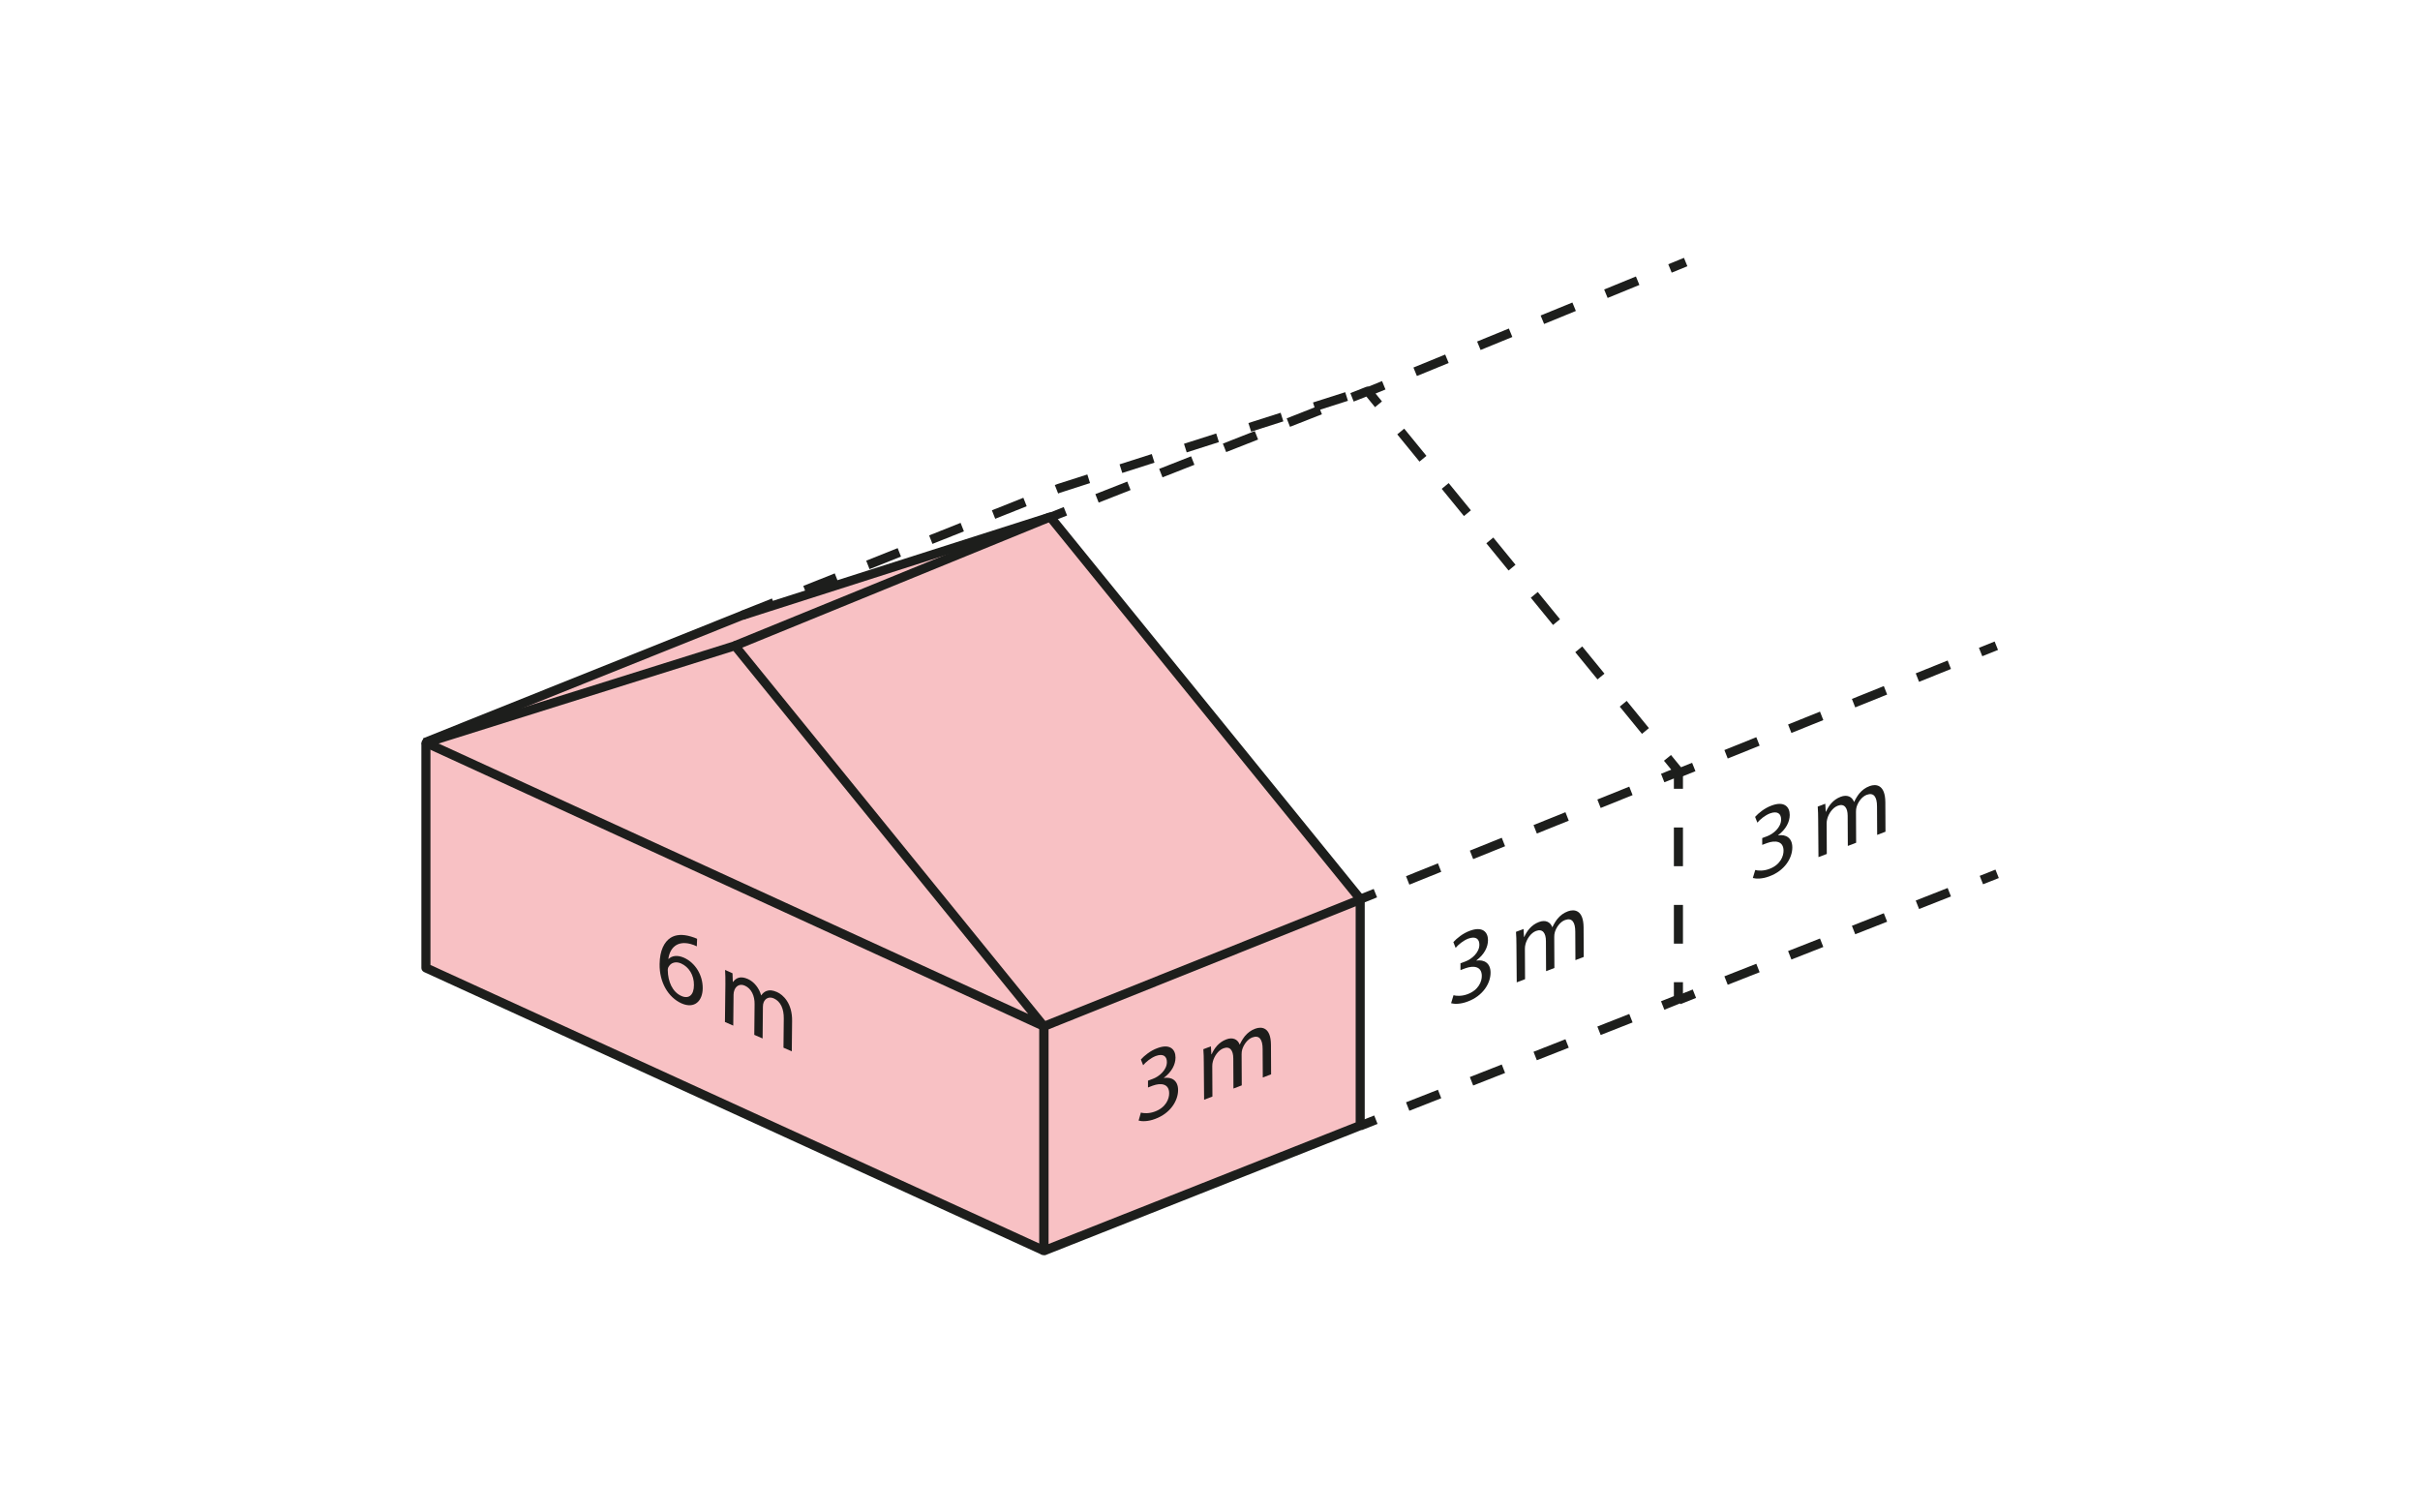 <?xml version="1.0" encoding="utf-8"?>
<!-- Generator: Adobe Illustrator 27.9.0, SVG Export Plug-In . SVG Version: 6.00 Build 0)  -->
<svg version="1.1" id="Ebene_1" xmlns="http://www.w3.org/2000/svg" xmlns:xlink="http://www.w3.org/1999/xlink" x="0px" y="0px"
	 viewBox="0 0 1600 1000" style="enable-background:new 0 0 1600 1000;" xml:space="preserve">
<style type="text/css">
	.st0{opacity:0.25;}
	.st1{fill:#E20613;}
	.st2{fill:#1D1D1B;}
	.st3{fill:none;stroke:#65B231;stroke-width:6;stroke-linejoin:round;stroke-miterlimit:3;}
	.st4{fill:#1D1E1C;}
	.st5{fill:none;stroke:#1D1E1C;stroke-width:6;stroke-linejoin:round;stroke-miterlimit:3;}
	.st6{fill:none;}
	.st7{fill:#FBDADC;}
</style>
<g>
	<g class="st0">
		<polygon class="st1" points="571.4,772.9 690.2,826.9 899.2,744.1 899.2,594.7 694.3,341.8 505.7,402.2 281.7,491.1 281.7,640 
			383,686.1 		"/>
	</g>
	<g>
		<path class="st2" d="M460.7,625.7c-1.2-0.6-2.6-1.2-4.2-1.6c-8.9-2.3-13.6,2.7-14.6,9.8l0.2,0.1c2-2,5.5-2.8,10.1-0.8
			c7.4,3.3,12.5,11.4,12.4,20.3c-0.1,8.3-5.4,13.7-14,9.9c-8.9-4-14.7-14.1-14.5-26c0.1-9,3.1-14.7,7.3-17.4
			c3.5-2.2,8.1-2.4,13.4-0.8c1.7,0.5,3.1,1,4.1,1.5L460.7,625.7z M458.8,651.3c0.1-6.5-3.3-12-8.5-14.3c-3.4-1.5-6.6-0.6-8.1,2
			c-0.4,0.5-0.7,1.3-0.7,2.4c0.1,7.6,3.1,14.5,9,17.1C455.5,660.7,458.8,657.8,458.8,651.3z"/>
		<path class="st2" d="M479.6,650.6c0-3.5,0-6.4-0.2-9.3l4.9,2.2l0.2,5.6l0.2,0.1c1.8-2.5,4.7-4.2,9.8-1.9c4.2,1.9,7.4,6.1,8.7,10.7
			l0.1,0.1c1-1.5,2.2-2.4,3.5-2.9c1.9-0.7,3.9-0.6,6.9,0.7c4.1,1.8,10.2,7.5,10,19.2l-0.2,20l-5.5-2.4l0.2-19.2
			c0.1-6.5-2.1-11.4-6.6-13.4c-3.2-1.4-5.7,0.1-6.7,2.6c-0.3,0.7-0.5,1.8-0.5,2.9l-0.2,21l-5.5-2.4l0.2-20.3
			c0.1-5.4-2.1-10.3-6.4-12.2c-3.5-1.6-6.1,0.4-7,3.1c-0.3,0.8-0.5,1.8-0.5,2.8l-0.2,20.5l-5.5-2.4L479.6,650.6z"/>
	</g>
	<g>
		<path class="st4" d="M690.2,681.6c-0.4,0-0.8-0.1-1.2-0.3L280.4,493.8c-1.1-0.5-1.8-1.7-1.7-2.9s0.9-2.3,2.1-2.7L485,424.1
			c1.2-0.4,2.5,0,3.2,1l204.3,251.6c0.9,1.1,0.9,2.6,0,3.7C692,681.2,691.1,681.6,690.2,681.6z M290,491.6l389.8,178.8L484.9,430.4
			L290,491.6z"/>
	</g>
	<g>
		<path class="st4" d="M897,596.3L693.4,345.4l-206.3,84.3l-2.3-5.6L693.2,339c1.2-0.5,2.6-0.1,3.5,0.9l205,252.6L897,596.3z"/>
	</g>
	<g>
		<g>
			<path class="st4" d="M689,829.7L280.4,642.7c-1.1-0.5-1.8-1.6-1.8-2.7V491.1h6v146.9l406.8,186.1L689,829.7z"/>
		</g>
		<g>
			<rect x="687.2" y="678.6" class="st4" width="6" height="148.4"/>
		</g>
	</g>
	<g>
		<path class="st4" d="M690.2,829.9c-0.6,0-1.2-0.2-1.7-0.5c-0.8-0.6-1.3-1.5-1.3-2.5V678.6c0-1.2,0.7-2.3,1.9-2.8L898.2,592
			c0.9-0.4,2-0.3,2.8,0.3c0.8,0.6,1.3,1.5,1.3,2.5v149.4c0,1.2-0.8,2.3-1.9,2.8l-209.1,82.8C691,829.9,690.6,829.9,690.2,829.9z
			 M693.2,680.6v141.9l203.1-80.4V599.2L693.2,680.6z"/>
	</g>
	<g>
		<g>
			
				<rect x="693.5" y="336.9" transform="matrix(0.93 -0.368 0.368 0.93 -76.057 281.265)" class="st4" width="11.2" height="6"/>
		</g>
		<g>
			<path class="st4" d="M726.4,332.3l-2.2-5.6l21.1-8.3l2.2,5.6L726.4,332.3z M768.6,315.6l-2.2-5.6l21.1-8.3l2.2,5.6L768.6,315.6z
				 M810.7,298.9l-2.2-5.6l21.1-8.3l2.2,5.6L810.7,298.9z M852.9,282.2l-2.2-5.6l21.1-8.3l2.2,5.6L852.9,282.2z"/>
		</g>
		<g>
			<path class="st4" d="M909.1,269.2l-5.7-7l-8.4,3.3l-2.2-5.6l10.4-4.1c1.2-0.5,2.6-0.1,3.4,0.9l7.1,8.7L909.1,269.2z"/>
		</g>
		<g>
			<path class="st4" d="M1085.6,485.2l-14.7-18l4.6-3.8l14.7,18L1085.6,485.2z M1056.2,449.2l-14.7-18l4.6-3.8l14.7,18L1056.2,449.2
				z M1026.8,413.2l-14.7-18l4.6-3.8l14.7,18L1026.8,413.2z M997.4,377.2l-14.7-18l4.6-3.8l14.7,18L997.4,377.2z M967.9,341.2
				l-14.7-18l4.6-3.8l14.7,18L967.9,341.2z M938.5,305.2l-14.7-18l4.6-3.8l14.7,18L938.5,305.2z"/>
		</g>
		<g>
			
				<rect x="1103.2" y="500" transform="matrix(0.774 -0.633 0.633 0.774 -70.234 814.308)" class="st4" width="6" height="11.2"/>
		</g>
	</g>
	<g>
		<g>
			
				<rect x="898.8" y="739" transform="matrix(0.93 -0.368 0.368 0.93 -209.68 385.123)" class="st4" width="11.2" height="6"/>
		</g>
		<g>
			<path class="st4" d="M931.8,734.4l-2.2-5.6l21.1-8.3l2.2,5.6L931.8,734.4z M974,717.7l-2.2-5.6l21.1-8.3l2.2,5.6L974,717.7z
				 M1016.1,701l-2.2-5.6l21.1-8.3l2.2,5.6L1016.1,701z M1058.3,684.3l-2.2-5.6l21.1-8.3l2.2,5.6L1058.3,684.3z"/>
		</g>
		<g>
			<path class="st4" d="M1100.4,667.6l-2.2-5.6l8.5-3.4v-9.2h6v11.2c0,1.2-0.8,2.3-1.9,2.8L1100.4,667.6z"/>
		</g>
		<g>
			<path class="st4" d="M1112.7,623.9h-6v-25.6h6V623.9z M1112.7,572.7h-6v-25.6h6V572.7z"/>
		</g>
		<g>
			<path class="st4" d="M1112.7,521.5h-6v-6.8l-6.3,2.5l-2.2-5.6l10.4-4.2c0.9-0.4,2-0.3,2.8,0.3c0.8,0.6,1.3,1.5,1.3,2.5V521.5z"/>
		</g>
		<g>
			<path class="st4" d="M931.8,584.9l-2.2-5.6l21.1-8.5l2.2,5.6L931.8,584.9z M974,568l-2.2-5.6l21.1-8.5l2.2,5.6L974,568z
				 M1016.1,551.1l-2.2-5.6l21.1-8.5l2.2,5.6L1016.1,551.1z M1058.3,534.2l-2.2-5.6l21.1-8.5l2.2,5.6L1058.3,534.2z"/>
		</g>
		<g>
			
				<rect x="898.8" y="589.6" transform="matrix(0.928 -0.372 0.372 0.928 -155.583 379.107)" class="st4" width="11.2" height="6"/>
		</g>
	</g>
	<g>
		<g>
			
				<rect x="903.9" y="253.5" transform="matrix(0.926 -0.378 0.378 0.926 -29.45 363.116)" class="st4" width="11.2" height="6"/>
		</g>
		<g>
			<path class="st4" d="M936.8,248.6l-2.3-5.6l21-8.6l2.3,5.6L936.8,248.6z M978.9,231.4l-2.3-5.6l21-8.6l2.3,5.6L978.9,231.4z
				 M1020.9,214.2l-2.3-5.6l21-8.6l2.3,5.6L1020.9,214.2z M1062.9,197l-2.3-5.6l21-8.6l2.3,5.6L1062.9,197z"/>
		</g>
		<g>
			
				<rect x="1103.4" y="172" transform="matrix(0.926 -0.378 0.378 0.926 16.222 432.52)" class="st4" width="11.2" height="6"/>
		</g>
	</g>
	<g>
		<g>
			
				<rect x="1309.4" y="426" transform="matrix(0.928 -0.372 0.372 0.928 -65.221 520.08)" class="st4" width="11.2" height="6"/>
		</g>
		<g>
			<path class="st4" d="M1142.3,501.5l-2.2-5.6l21.1-8.5l2.2,5.6L1142.3,501.5z M1184.4,484.6l-2.2-5.6l21.1-8.5l2.2,5.6
				L1184.4,484.6z M1226.6,467.7l-2.2-5.6l21.1-8.5l2.2,5.6L1226.6,467.7z M1268.8,450.8l-2.2-5.6l21.1-8.5l2.2,5.6L1268.8,450.8z"
				/>
		</g>
		<g>
			
				<rect x="1109.3" y="506.3" transform="matrix(0.928 -0.372 0.372 0.928 -109.435 451.296)" class="st4" width="11.2" height="6"/>
		</g>
	</g>
	<g>
		<g>
			
				<rect x="1109.3" y="655.7" transform="matrix(0.93 -0.368 0.368 0.93 -164.197 456.763)" class="st4" width="11.2" height="6"/>
		</g>
		<g>
			<path class="st4" d="M1142.3,651.1l-2.2-5.6l21.1-8.3l2.2,5.6L1142.3,651.1z M1184.4,634.4l-2.2-5.6l21.1-8.3l2.2,5.6
				L1184.4,634.4z M1226.6,617.7l-2.2-5.6l21.1-8.3l2.2,5.6L1226.6,617.7z M1268.8,601l-2.2-5.6l21.1-8.3l2.2,5.6L1268.8,601z"/>
		</g>
		<g>
			
				<rect x="1309.4" y="576.4" transform="matrix(0.93 -0.368 0.368 0.93 -120.957 524.883)" class="st4" width="11.2" height="6"/>
		</g>
	</g>
	<g>
		<path class="st2" d="M754.3,735.6c1.6,0.5,5.4,0.8,9.3-0.7c7.3-2.7,9.5-8.5,9.4-12.2c-0.1-6.2-5.4-6.9-10.9-4.9L759,719l0-4.5
			l3.2-1.2c4.1-1.5,9.3-5.8,9.3-11.1c0-3.6-2.2-5.9-7.4-4c-3.3,1.3-6.6,4-8.3,6.1l-1.5-3.8c2.2-2.5,6.4-5.9,10.9-7.5
			c8.2-3.1,12,0.7,12,6.2c0,4.6-2.5,9.5-7.7,13.4l0,0.1c5.2-0.8,9.4,1.7,9.4,8c0,7.1-5.1,15.4-15.2,19.1c-4.7,1.8-8.8,1.7-10.9,1.1
			L754.3,735.6z"/>
		<path class="st2" d="M795.9,702.6c0-3.4-0.1-6.2-0.3-8.9l5-1.9l0.3,5.3l0.2-0.1c1.7-3.8,4.6-7.9,9.7-9.8c4.2-1.6,7.5-0.1,8.8,3.4
			l0.1,0c1-2.2,2.2-4.1,3.4-5.6c1.9-2.2,3.9-3.8,6.9-4.9c4.1-1.5,10.2-1,10.3,10.6l0.1,19.6l-5.5,2.1l-0.1-18.8
			c0-6.4-2.2-9.4-6.8-7.7c-3.2,1.2-5.7,4.7-6.7,8c-0.3,0.9-0.4,2.1-0.4,3.2l0.1,20.5l-5.5,2.1l-0.1-19.9c0-5.3-2.2-8.3-6.5-6.7
			c-3.5,1.3-6.1,5.3-7,8.7c-0.3,1-0.4,2.1-0.4,3.1l0.1,20.1l-5.5,2.1L795.9,702.6z"/>
	</g>
	<g>
		<path class="st2" d="M961,658c1.6,0.5,5.4,0.8,9.3-0.7c7.3-2.7,9.5-8.5,9.4-12.2c-0.1-6.2-5.4-6.9-10.9-4.9l-3.2,1.2l0-4.5
			l3.2-1.2c4.1-1.5,9.3-5.8,9.3-11.1c0-3.6-2.2-5.9-7.4-4c-3.3,1.3-6.6,4-8.3,6.1l-1.5-3.8c2.2-2.5,6.4-5.9,10.9-7.5
			c8.2-3.1,12,0.7,12,6.2c0,4.6-2.5,9.5-7.7,13.4l0,0.1c5.2-0.8,9.4,1.7,9.4,8c0,7.1-5.1,15.4-15.2,19.1c-4.7,1.8-8.8,1.7-10.9,1.1
			L961,658z"/>
		<path class="st2" d="M1002.6,625c0-3.4-0.1-6.2-0.3-8.9l5-1.9l0.3,5.3l0.2-0.1c1.7-3.8,4.6-7.9,9.7-9.8c4.2-1.6,7.5-0.1,8.8,3.4
			l0.1,0c1-2.2,2.2-4.1,3.4-5.6c1.9-2.2,3.9-3.8,6.9-4.9c4.1-1.5,10.2-1,10.3,10.6l0.1,19.6l-5.5,2.1l-0.1-18.8
			c0-6.4-2.2-9.4-6.8-7.7c-3.2,1.2-5.7,4.7-6.7,8c-0.3,0.9-0.4,2.1-0.4,3.2l0.1,20.5l-5.5,2.1l-0.1-19.9c0-5.3-2.2-8.3-6.5-6.7
			c-3.5,1.3-6.1,5.3-7,8.7c-0.3,1-0.4,2.1-0.4,3.1l0.1,20.1l-5.5,2.1L1002.6,625z"/>
	</g>
	<g>
		<path class="st2" d="M1160.5,575.2c1.6,0.5,5.4,0.8,9.3-0.7c7.3-2.7,9.5-8.5,9.4-12.2c-0.1-6.2-5.4-6.9-10.9-4.9l-3.2,1.2l0-4.5
			l3.2-1.2c4.1-1.5,9.3-5.8,9.3-11.1c0-3.6-2.2-5.9-7.4-4c-3.3,1.3-6.6,4-8.3,6.1l-1.5-3.8c2.2-2.5,6.4-5.9,10.9-7.5
			c8.2-3.1,12,0.7,12,6.2c0,4.6-2.5,9.5-7.7,13.4l0,0.1c5.2-0.8,9.4,1.7,9.4,8c0,7.1-5.1,15.4-15.2,19.1c-4.7,1.8-8.8,1.7-10.9,1.1
			L1160.5,575.2z"/>
		<path class="st2" d="M1202.1,542.2c0-3.4-0.1-6.2-0.3-8.9l5-1.9l0.3,5.3l0.2-0.1c1.7-3.8,4.6-7.9,9.7-9.8c4.2-1.6,7.5-0.1,8.8,3.4
			l0.1,0c1-2.2,2.2-4.1,3.4-5.6c1.9-2.2,3.9-3.8,6.9-4.9c4.1-1.5,10.2-1,10.3,10.6l0.1,19.6l-5.5,2.1l-0.1-18.8
			c0-6.4-2.2-9.4-6.8-7.7c-3.2,1.2-5.7,4.7-6.7,8c-0.3,0.9-0.4,2.1-0.4,3.2l0.1,20.5l-5.5,2.1l-0.1-19.9c0-5.3-2.2-8.3-6.5-6.7
			c-3.5,1.3-6.1,5.3-7,8.7c-0.3,1-0.4,2.1-0.4,3.1l0.1,20.1l-5.5,2.1L1202.1,542.2z"/>
	</g>
	<g>
		<path class="st4" d="M281.8,493.8l-2.2-5.6l209.1-83.8c0.1,0,0.1-0.1,0.2-0.1l204.1-65.2l1.8,5.7l-204,65.2L281.8,493.8z"/>
	</g>
	<g>
		<path class="st4" d="M491.8,409.6l-2.2-5.6l20.8-8.3l2.2,5.6L491.8,409.6z M533.3,393l-2.2-5.6l20.8-8.3l2.2,5.6L533.3,393z
			 M574.9,376.3l-2.2-5.6l20.8-8.3l2.2,5.6L574.9,376.3z M616.5,359.6l-2.2-5.6l20.8-8.3l2.2,5.6L616.5,359.6z M658,343l-2.2-5.6
			l20.8-8.3l2.2,5.6L658,343z M699.6,326.3l-2.2-5.6l1.3-0.5c0.1,0,0.1-0.1,0.2-0.1l20-6.4l1.8,5.7l-19.9,6.4L699.6,326.3z
			 M742,312.7l-1.8-5.7l21.3-6.8l1.8,5.7L742,312.7z M784.6,299.1l-1.8-5.7l21.3-6.8l1.8,5.7L784.6,299.1z M827.2,285.4l-1.8-5.7
			l21.3-6.8l1.8,5.7L827.2,285.4z M869.9,271.8l-1.8-5.7l21.3-6.8l1.8,5.7L869.9,271.8z"/>
	</g>
</g>
</svg>
